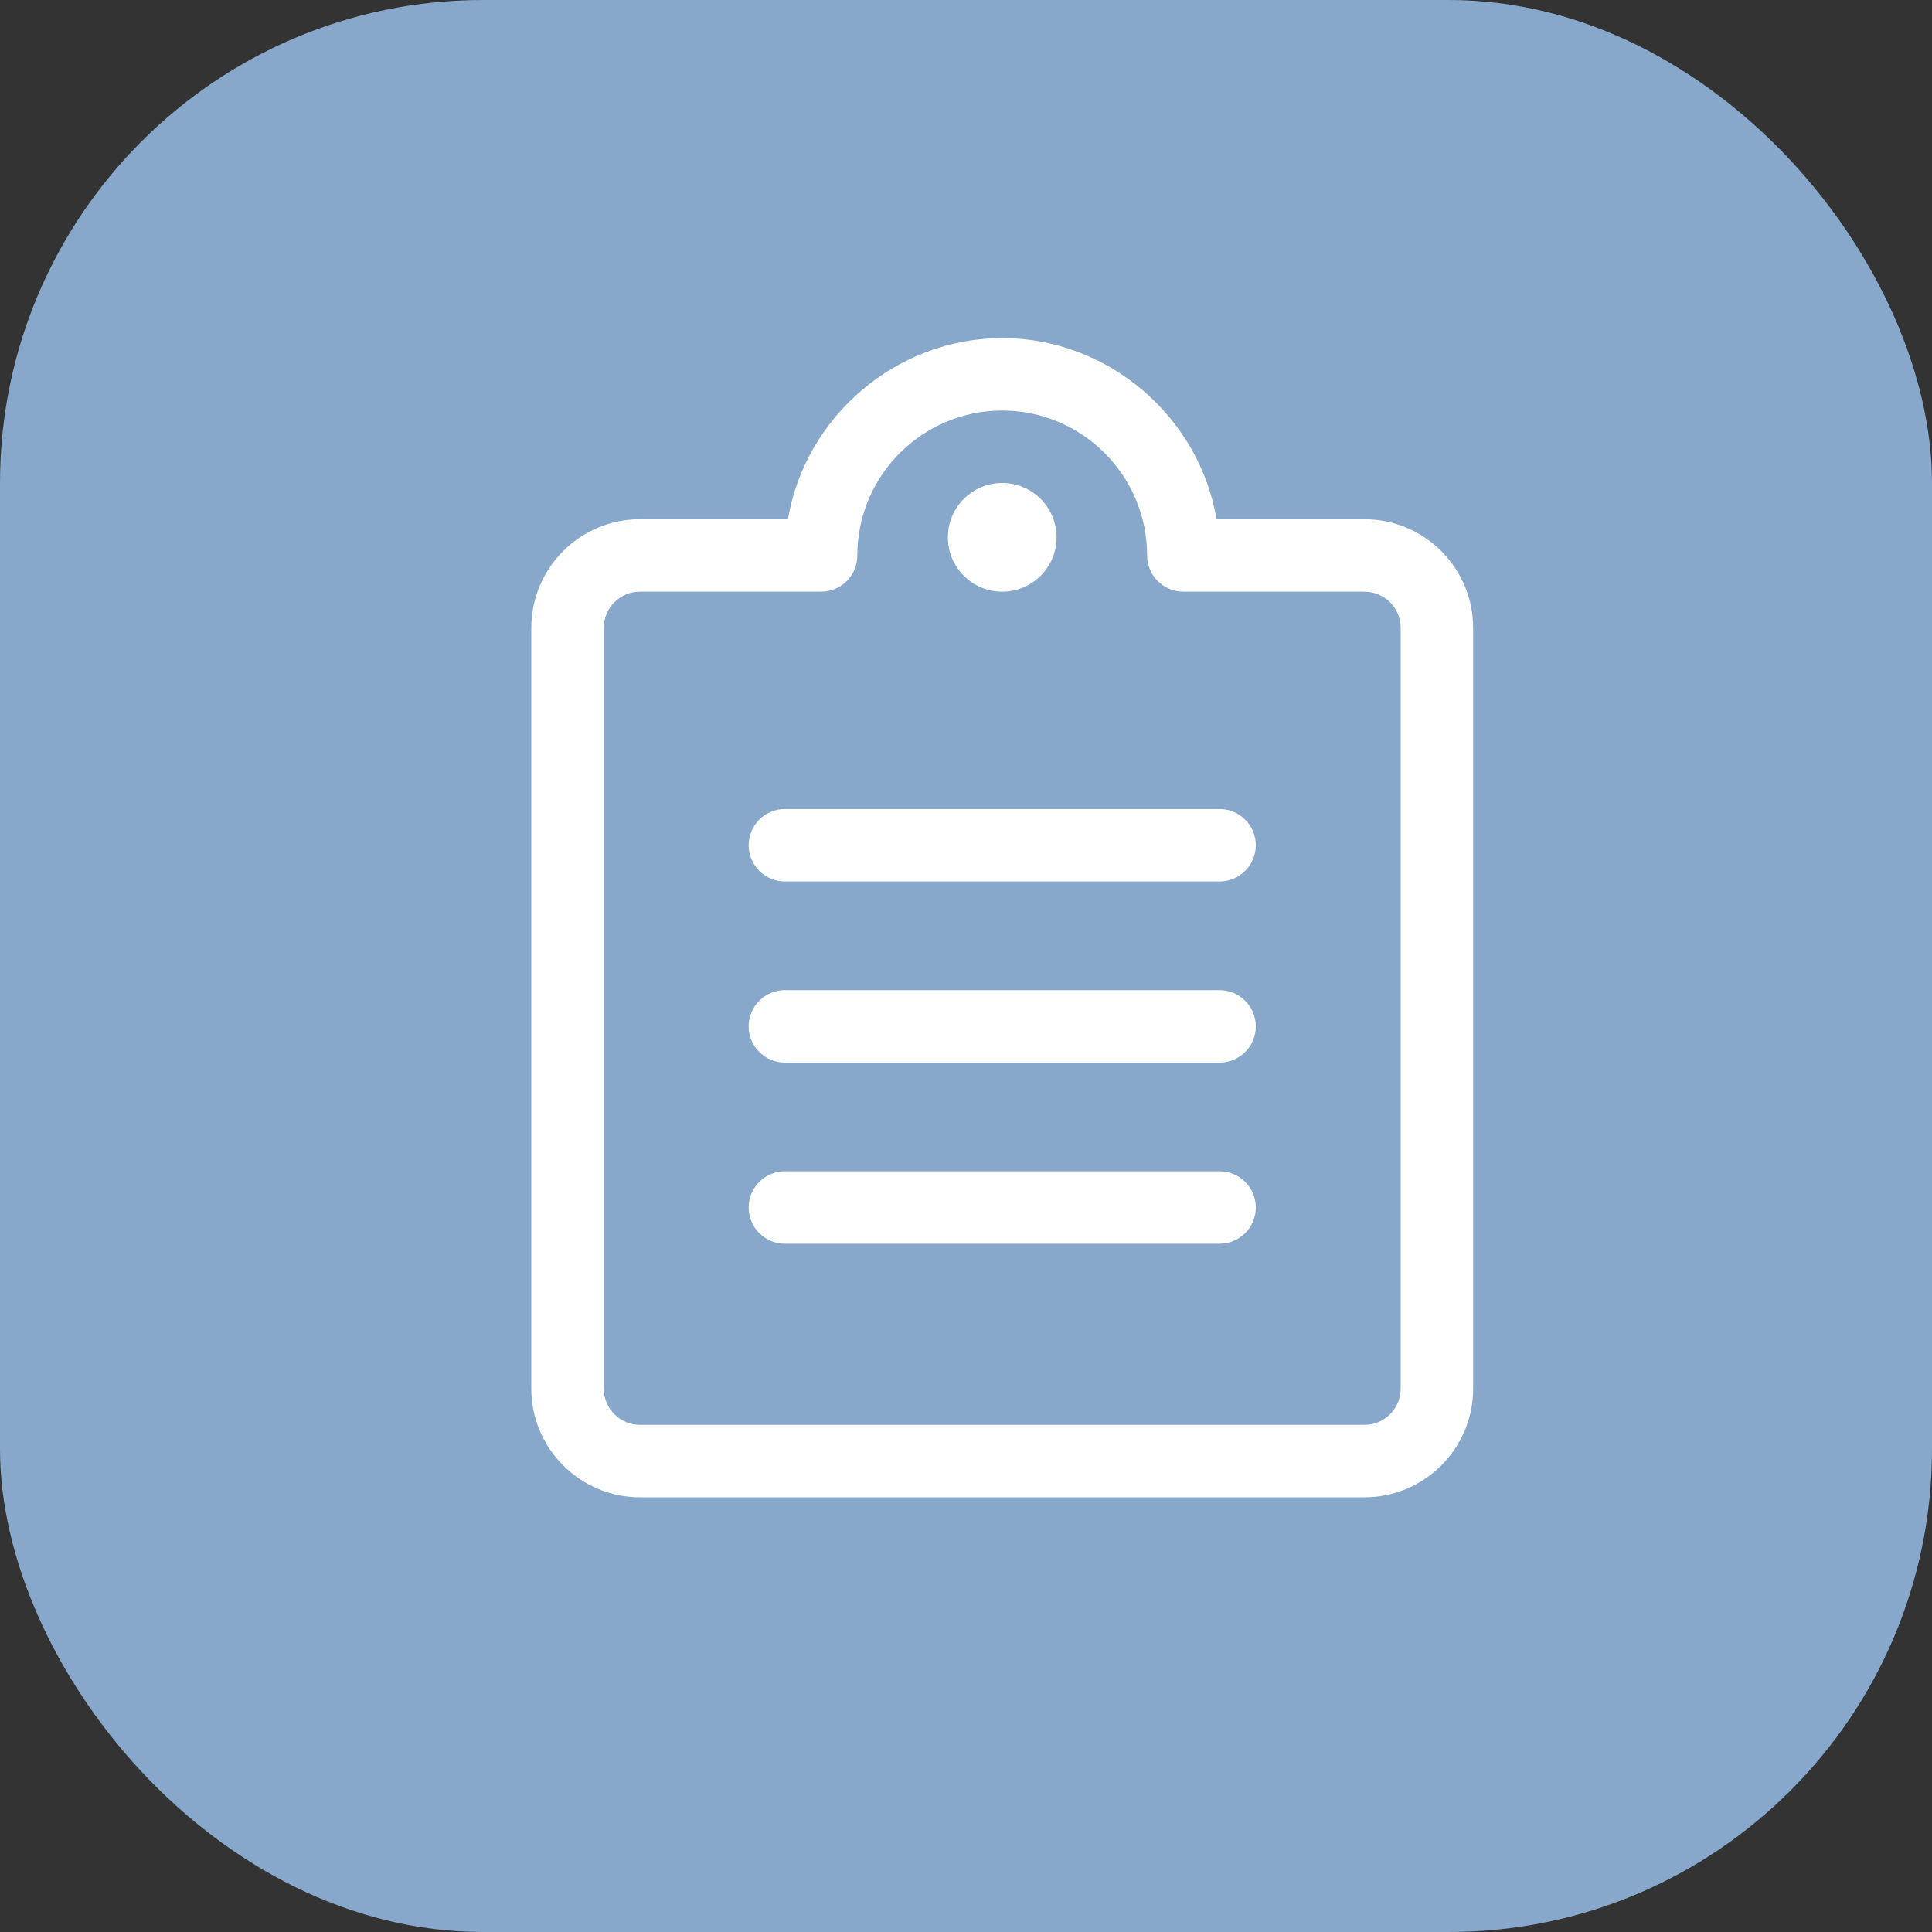 <?xml version="1.0" encoding="UTF-8"?>
<svg width="40px" height="40px" viewBox="0 0 40 40" version="1.1" xmlns="http://www.w3.org/2000/svg" xmlns:xlink="http://www.w3.org/1999/xlink">
    <rect x="0" y="0" width="40" height="40" fill="#333333" stroke="none"/>
    <title>icona_home_linee_guida</title>
    <g id="UI" stroke="none" stroke-width="1" fill="none" fill-rule="evenodd">
        <g id="0.2.1_Area-privata_Homepage" transform="translate(-247, -622)">
            <g id="icona_home_linee_guida" transform="translate(247, 622)">
                <rect id="sfondo_icona" fill="#87A8CB" x="0" y="0" width="40" height="40" rx="10"></rect>
                <g id="UI/Area_Privata/icona_home/rcp" transform="translate(11, 7)" fill="#FFFFFF" fill-rule="nonzero">
                    <g id="task-list-text-1">
                        <path d="M5.25,11.25 C4.836,11.25 4.5,10.914 4.5,10.5 C4.5,10.086 4.836,9.75 5.25,9.75 L14.25,9.75 C14.664,9.75 15,10.086 15,10.5 C15,10.914 14.664,11.25 14.25,11.25 L5.25,11.25 Z" id="Path"></path>
                        <path d="M5.25,15 C4.836,15 4.5,14.664 4.5,14.25 C4.5,13.836 4.836,13.5 5.25,13.5 L14.25,13.5 C14.664,13.5 15,13.836 15,14.25 C15,14.664 14.664,15 14.25,15 L5.25,15 Z" id="Path"></path>
                        <path d="M5.25,18.75 C4.836,18.75 4.5,18.414 4.5,18 C4.5,17.586 4.836,17.25 5.25,17.25 L14.25,17.25 C14.664,17.25 15,17.586 15,18 C15,18.414 14.664,18.75 14.25,18.75 L5.25,18.75 Z" id="Path"></path>
                        <path d="M2.25,24 C1.009,24 0,22.991 0,21.75 L0,6 C0,4.759 1.009,3.75 2.25,3.75 L5.313,3.75 C5.674,1.621 7.56,0 9.75,0 C11.94,0 13.826,1.621 14.187,3.75 L17.25,3.75 C18.491,3.75 19.5,4.759 19.5,6 L19.5,21.75 C19.5,22.991 18.491,24 17.25,24 L2.25,24 Z M2.25,5.25 C1.836,5.25 1.5,5.586 1.5,6 L1.5,21.75 C1.5,22.164 1.836,22.5 2.25,22.5 L17.25,22.5 C17.664,22.5 18,22.164 18,21.75 L18,6 C18,5.586 17.664,5.25 17.25,5.25 L13.5,5.25 C13.086,5.25 12.75,4.913 12.75,4.5 C12.75,2.846 11.404,1.5 9.75,1.5 C8.096,1.5 6.75,2.846 6.75,4.5 C6.75,4.914 6.414,5.25 6,5.25 L2.25,5.25 Z" id="Shape"></path>
                        <circle id="Oval" cx="9.75" cy="4.125" r="1.125"></circle>
                    </g>
                </g>
            </g>
        </g>
    </g>
</svg>